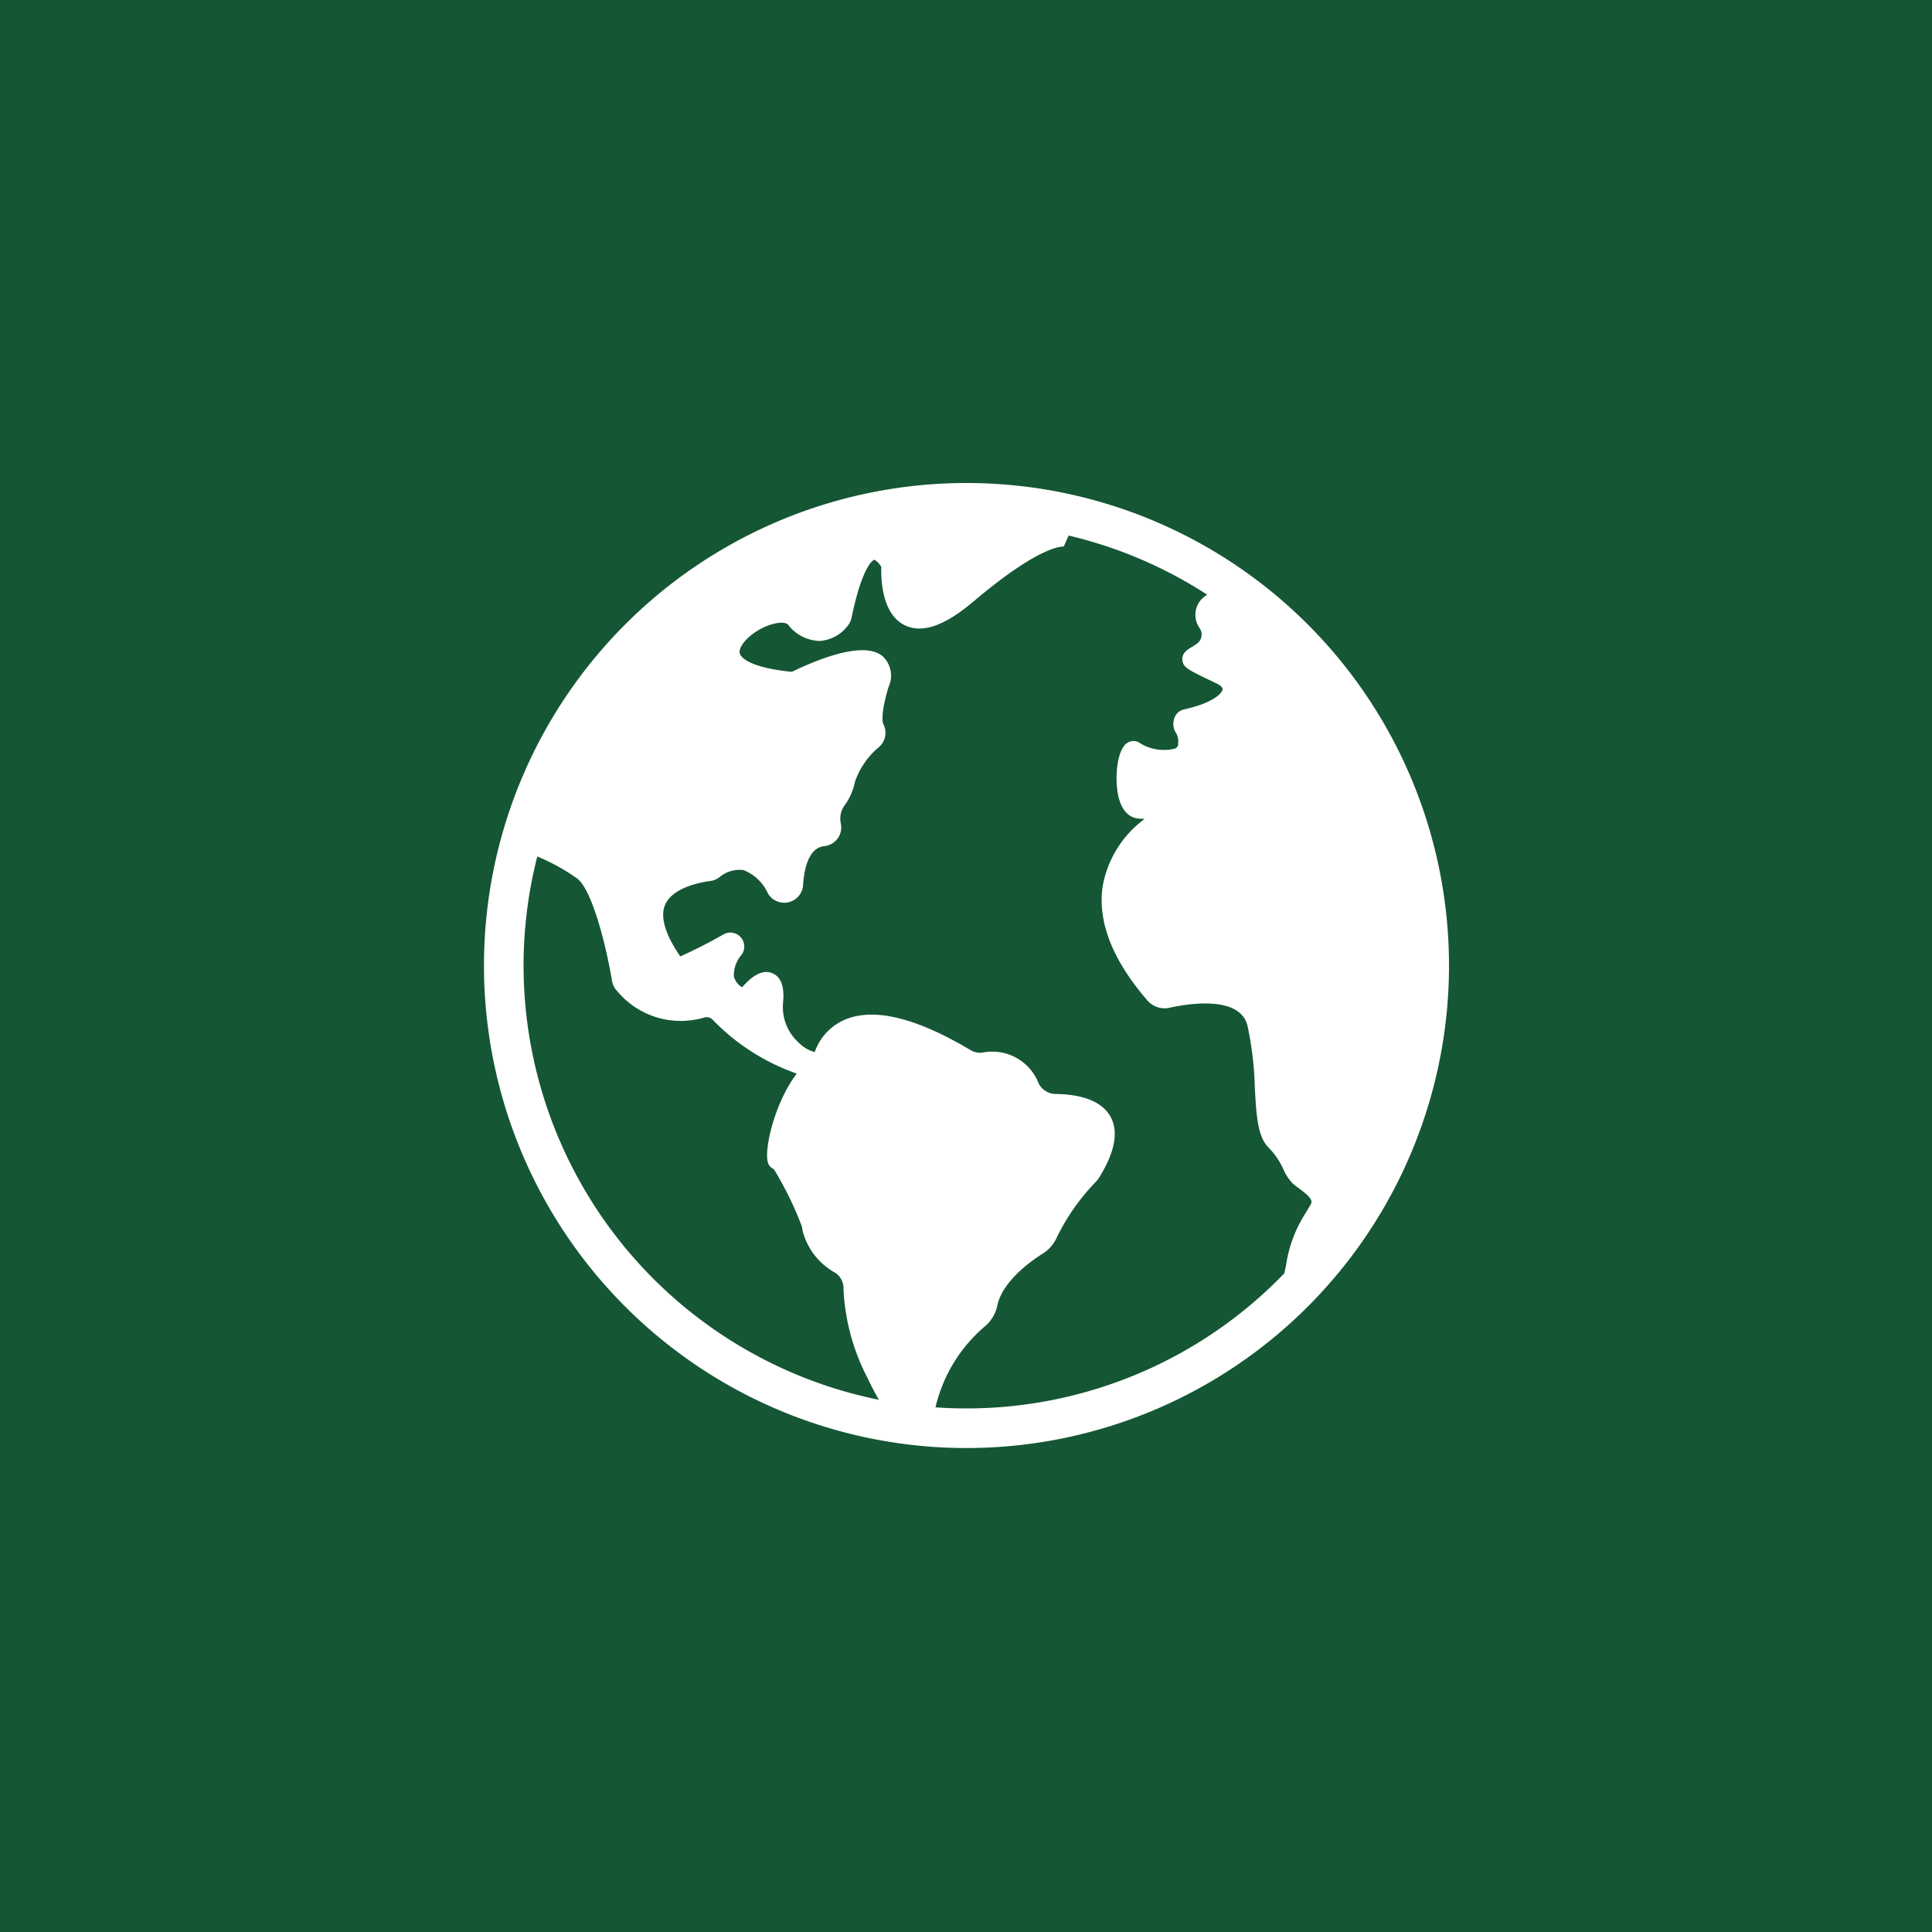 <svg viewBox="0 0 100 100" height="100" width="100" xmlns="http://www.w3.org/2000/svg">
  <g transform="translate(-968 -4591)" id="icon">
    <rect fill="#155634" transform="translate(968 4591)" height="100" width="100" data-name="Rectangle 588" id="Rectangle_588"></rect>
    <path fill="#fff" transform="translate(993 4616)" d="M27.9.166A25.472,25.472,0,0,0,25,0a24.975,24.975,0,1,0,2.9.166M2.1,25a22.833,22.833,0,0,1,.71-5.668,10.348,10.348,0,0,1,2.069,1.143c.714.542,1.431,3.129,1.8,5.3a.965.965,0,0,0,.268.525,4.276,4.276,0,0,0,4.488,1.372.442.442,0,0,1,.433.089,11.148,11.148,0,0,0,4.372,2.807c-1.165,1.531-1.715,4-1.485,4.626a.522.522,0,0,0,.3.321,17.728,17.728,0,0,1,1.413,2.869,1.138,1.138,0,0,1,.073.312,3.454,3.454,0,0,0,1.7,2.187.979.979,0,0,1,.419.87,11.089,11.089,0,0,0,1.238,4.563c.157.333.36.735.592,1.136A22.943,22.943,0,0,1,2.1,25M23.419,47.849A7.857,7.857,0,0,1,26,43.632a1.888,1.888,0,0,0,.621-1.057c.265-1.259,1.734-2.3,2.353-2.689a1.9,1.9,0,0,0,.708-.8,11.083,11.083,0,0,1,1.985-2.86,1.863,1.863,0,0,0,.26-.331c.787-1.293.974-2.333.554-3.093s-1.4-1.159-2.844-1.178a.986.986,0,0,1-.912-.633,2.573,2.573,0,0,0-2.892-1.505.992.992,0,0,1-.608-.138c-2.709-1.617-4.84-2.167-6.333-1.634a2.848,2.848,0,0,0-1.725,1.744v0a1.931,1.931,0,0,1-.881-.544,2.475,2.475,0,0,1-.757-1.989c.031-.349.116-1.275-.554-1.552-.581-.24-1.152.259-1.564.729a.945.945,0,0,1-.427-.556,1.639,1.639,0,0,1,.4-1.129.721.721,0,0,0-.932-1.056,24.7,24.7,0,0,1-2.24,1.142c-.554-.8-1.132-1.905-.777-2.691.437-.968,2.128-1.187,2.319-1.209a.975.975,0,0,0,.457-.177,1.626,1.626,0,0,1,1.268-.391,2.3,2.3,0,0,1,1.262,1.195.978.978,0,0,0,1.827-.425c.045-.712.245-1.92,1.088-2.006a.991.991,0,0,0,.7-.4.962.962,0,0,0,.166-.765,1.188,1.188,0,0,1,.251-1.024,3.208,3.208,0,0,0,.483-1.161,4.111,4.111,0,0,1,1.271-1.809.983.983,0,0,0,.185-1.18s-.18-.383.281-1.908a1.38,1.38,0,0,0-.3-1.579c-.9-.771-3.045,0-4.705.8-1.891-.179-2.637-.637-2.7-.979-.059-.316.409-.914,1.2-1.3.621-.3,1.157-.322,1.3-.165a2.121,2.121,0,0,0,1.653.847,2,2,0,0,0,1.448-.8.979.979,0,0,0,.187-.4c.581-2.816,1.167-3,1.171-3,.049,0,.207.116.369.359-.023.775.068,2.468,1.217,3.028.9.438,2.061.034,3.558-1.233,3.344-2.83,4.529-2.848,4.658-2.839l.011,0,.252-.571a22.743,22.743,0,0,1,7.176,3.064,1.235,1.235,0,0,0-.242.176,1.186,1.186,0,0,0-.174,1.521l.028.042a.585.585,0,0,1-.155.8c-.1.067-.184.12-.259.165-.225.137-.505.307-.488.651.02.4.285.526,1.559,1.135l.229.11c.151.072.307.187.294.3-.019.169-.415.684-2,1.037a.684.684,0,0,0-.495.443.886.886,0,0,0,.115.822.905.905,0,0,1,.081.487.254.254,0,0,1-.16.272,2.348,2.348,0,0,1-1.776-.255.585.585,0,0,0-.7-.035c-.57.372-.661,1.972-.442,2.828.227.891.738,1.062,1.023,1.085.111.009.218.015.321.02a5.524,5.524,0,0,0-2.174,3.492c-.269,1.831.51,3.815,2.313,5.9a1.185,1.185,0,0,0,1.158.381c.842-.189,3.621-.681,4.024.924a17.227,17.227,0,0,1,.381,3.2c.078,1.421.14,2.544.7,3.1a3.962,3.962,0,0,1,.783,1.146,2.517,2.517,0,0,0,.439.686,3.454,3.454,0,0,0,.373.3c.579.429.714.613.6.82-.08.144-.162.279-.245.416a6.8,6.8,0,0,0-1.026,2.69c-.03.165-.065.321-.1.467A22.839,22.839,0,0,1,25,47.9c-.531,0-1.058-.02-1.581-.056" data-name="globe 2" id="globe_2"></path>
  </g>
</svg>
